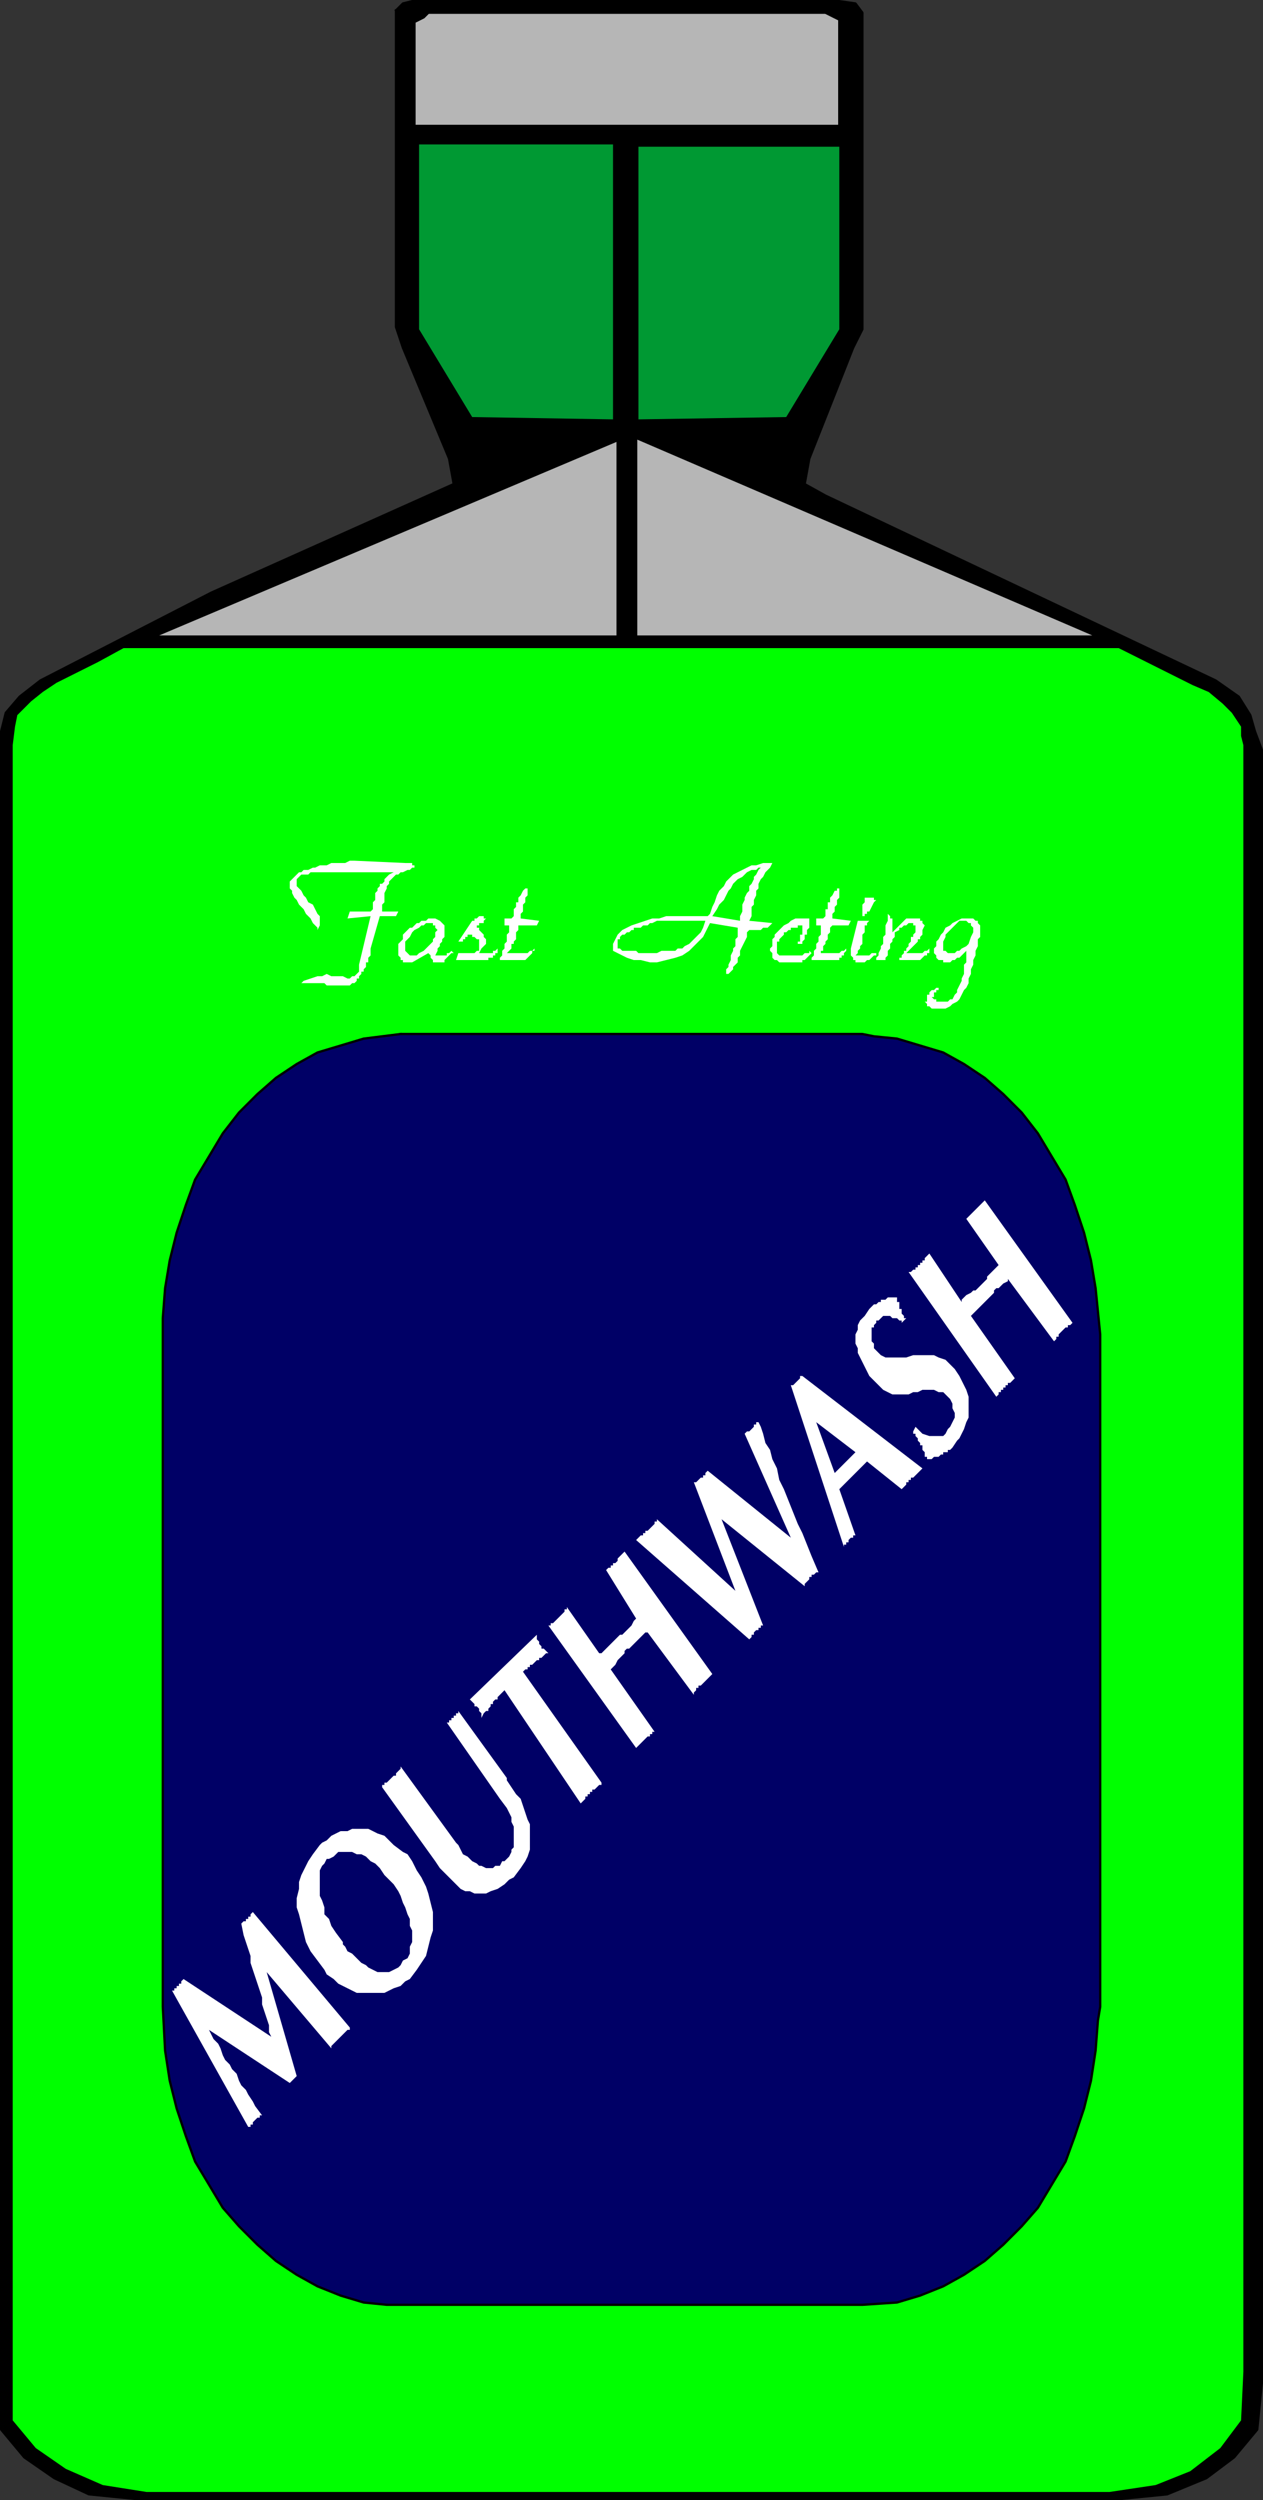 <svg xmlns="http://www.w3.org/2000/svg" width="547" height="1082" version="1.2"><rect width="100%" height="100%" fill="#333333" stroke="none"/><g fill="none" fill-rule="evenodd" stroke="#000" stroke-linecap="square" stroke-linejoin="bevel" font-family="'Sans Serif'" font-size="12.5" font-weight="400"><path fill="#000" stroke-linecap="butt" stroke-linejoin="miter" stroke-miterlimit="2" d="M171.5 4.5v137l3 9 20 48 2 11-105 47-74 38-9 7-6 7-2 8v735l10 12 13 9 15 7 20 2h427l20-2 17-7 12-9 10-12 2-20v-707l-3-8-2-7-5-8-10-7-169-80-9-5 2-11 19-48 4-8V5.5l-3-4-7-1h-185l-4 1-1 1-2 2" vector-effect="non-scaling-stroke"/><path fill="#0f0" stroke="none" d="m42.5 286.5-18 9-6 4-5 4-6 6-1 5-1 8v725l10 12 13 9 16 7 19 3h417l20-3 15-6 13-10 9-12 1-21v-704l-1-4v-4l-4-6-4-4-6-5-7-3-32-16h-431l-11 6"/><path fill="#b6b6b6" stroke-linecap="butt" stroke-linejoin="miter" stroke-miterlimit="2" d="M406.5 275.5h-131v-86l200 86h-69m-235 0h96v-85l-201 85h105m192-221h-184v-45l4-2 2-2h172l4 2 2 1v46" vector-effect="non-scaling-stroke"/><path fill="#093" stroke="none" d="M363.5 63.5h-87v118l64-1 23-38v-79m-182-1h84v119l-61-1-23-38v-80"/><path fill="#006" stroke-linecap="butt" stroke-linejoin="miter" stroke-miterlimit="2" d="M173.5 447.5h200l5 1 10 1 10 3 10 3 9 5 9 6 8 7 8 8 7 9 6 10 6 10 4 11 4 12 3 12 2 12 2 20v291l-1 6-1 13-2 13-3 12-4 12-4 11-6 10-6 10-7 8-8 8-8 7-9 6-9 5-10 4-10 3-15 1h-206l-10-1-10-3-10-4-9-5-9-6-8-7-8-8-7-8-6-10-6-10-4-11-4-12-3-12-2-13-1-19v-298l1-13 2-12 3-12 4-12 4-11 6-10 6-10 7-9 8-8 8-7 9-6 9-5 10-3 10-3 16-2" vector-effect="non-scaling-stroke"/><path fill="#fff" stroke="none" d="m431.5 604.5-38-54h1l1-1h1v-1h1v-1h1v-1h1v-1h1v-1l1-1 1-1 14 21v-1l1-1 1-1 2-1 1-1h1l1-1 1-1 1-1 1-1 1-1v-1l1-1 1-1 1-1 2-2-14-20 1-1 1-1 1-1 1-1 1-1 1-1 1-1 1-1 38 53-1 1h-1v1h-1l-1 1-1 1-1 1v1h-1v1l-1 1-20-27v1l-2 1-1 1-1 1h-1l-1 1v1l-1 1-1 1-1 1-1 1-1 1-1 1-1 1-1 1-2 2 19 27-1 1-1 1h-1v1h-1v1h-1v1h-1v1h-1v1l-1 1m-30 27v-1h-1v-2l-1-1v-2h-1v-1l-1-1v-1l-1-1v-1h-1v-1l1-2 1 1 2 2 3 1h6l1-1 1-2 1-1 1-2 1-2v-2l-1-2v-2l-1-2-2-2-1-1h-2l-2-1h-5l-2 1h-2l-2 1h-7l-2-1-2-1-3-3-1-1-2-2-1-2-1-2-1-2-1-2-1-2v-2l-1-2v-4l1-2v-2l1-2 2-2 2-3 1-1 1-1h1l1-1h1v-1h2l1-1h4v2h1v3h1v2l1 1v1h1l-2 2v-1h-1l-1-1h-2l-1-1h-3l-1 1-1 1h-1v1l-1 1v1h-1v6l1 1v2l1 1 1 1 1 1 2 1h9l3-1h9l2 1 3 1 3 3 1 1 2 3 1 2 1 2 1 2 1 3v9l-1 2-1 3-1 2-1 2-1 1-2 3-1 1h-1v1h-2v1h-1l-1 1h-2l-1 1h-2m-36 38-23-70h1l1-1 1-1 1-1v-1h1l52 40-1 1-1 1-1 1-1 1h-1v1h-1v1h-1v1l-1 1-1 1-15-12-12 12 7 20h-1v1h-1l-1 1v1h-1v1h-1v1m-41 40-49-43 1-1 1-1h1v-1h1v-1h1l1-1 1-1 1-1v-1h1v-1l34 31-18-47h1l1-1 1-1h1v-1h1v-1l1-1 36 29-20-45 1-1h1l1-1 1-1v-1h1v-1h1v-1 1l1 2 1 3 1 4 2 3 1 4 2 4 1 5 2 4 2 5 2 5 2 5 2 4 2 5 2 5 3 7h-1l-1 1h-1v1h-1v1l-1 1-1 1v1l-36-29 18 46h-1v1h-1v1h-1l-1 1v1h-1v1l-1 1m-49 47-38-53h1v-1h1l1-1 1-1 1-1 1-1 1-1v-1h1v-1l14 20h1l1-1 1-1 1-1 1-1 1-1 1-1 1-1 1-1h1l1-1 1-1 1-1 1-1 1-2 1-1-13-21 1-1h1v-1h1v-1h1l1-1v-1l1-1 1-1 1-1 38 53-1 1-1 1-1 1-1 1-1 1h-1v1h-1v1l-1 1v1l-20-27h-1l-1 1-1 1-1 1-1 1-1 1-1 1-1 1h-1l-1 1v1l-1 1-1 1-1 1-1 2-2 2 19 27h-1v1h-1v1h-1l-1 1-1 1-1 1-1 1-1 1m-24 24-33-49-1 1-1 1-1 1v1h-1l-1 1v1h-1v1l-1 1v1h-1l-1 1-1 2v-2l-1-1v-1l-1-1h-1v-1l-1-1-1-1 29-28v2l1 1v1l1 1v1h1l1 1 1 1h-1l-1 1-1 1h-1v1h-1l-1 1-1 1h-1v1h-1v1h-1l-1 1 34 48v1h-1l-1 1-1 1h-1v1h-1v1h-1v1h-1v1l-1 1-1 1m-63 25-23-32v-1h1v-1h1l1-1 1-1 1-1h1v-1l1-1 1-1v-1l24 33 1 1 1 2 1 2 2 1 1 1 1 1 2 1 1 1h1l2 1h3l1-1h2l1-2h1l1-1 1-1 1-2v-1l1-1v-9l-1-2v-2l-1-2-1-2-3-4-23-33h1v-1h1v-1h1v-1h1v-1h1v-1l21 29v1l2 3 2 3 2 2 1 3 1 3 1 3 1 2v11l-1 3-1 2-2 3-3 4-2 1-2 2-3 2-3 1-2 1h-5l-2-1h-2l-2-1-2-2-1-1-2-2-2-2-2-2-2-3m-47 49-1-2-3-4-3-4-2-4-1-4-1-4-1-4-1-3v-4l1-4v-3l1-3 2-4 1-2 2-3 3-4 1-1 2-1 2-2 2-1 2-1h3l2-1h7l2 1 2 1 3 1 2 2 2 2 4 3 2 1 2 3 2 4 2 3 2 4 1 3 1 4 1 4v8l-1 3-1 4-1 4-2 3-2 3-3 4-2 1-2 2-3 1-2 1-2 1h-12l-2-1-2-1-2-1-2-1-2-2-3-2m-34 66-33-59h1v-1h1v-1h1v-1h1v-1l1-1 38 25-1-2v-3l-1-3-1-3-1-3v-3l-1-3-1-3-1-3-1-3-1-3v-3l-1-3-1-3-1-3-1-5 1-1h1v-1h1v-1h1v-1l1-1 42 50v1h-1l-1 1-1 1-1 1-1 1-1 1-1 1-1 1v1l-28-33 13 45-3 3-35-23 1 2 1 2 2 2 1 2 1 3 1 2 2 2 1 2 2 2 1 3 1 2 2 2 1 2 2 3 1 2 3 4h-1v1h-1l-1 1-1 1v1h-1v1h-1"/><path fill="#006" stroke="none" d="m370.5 628.5-17-13 8 22 9-9m-200 187-2-2-2-2-2-3-2-2-2-1-2-2-2-1h-2l-2-1h-6l-1 1-1 1-2 1h-1l-1 2-1 1-1 2v11l1 2 1 3v3l2 2 1 3 2 3 3 4v1l1 1 1 2 2 1 1 1 2 2 1 1 2 1 1 1 2 1 2 1h5l2-1 2-1 1-1 1-2 2-1 1-2v-3l1-2v-5l-1-2v-3l-1-2-1-3-1-2-1-3-1-2-2-3"/><path fill="#fff" stroke="none" d="m419.5 410.5-1 1-1 1-1 1-1 1h-1l-1 1h-1l-1 1h-3v-1h-2l-1-1v-1l-1-1v-2l1-1v-2l1-1 1-2 1-1 1-2 2-1 1-1 2-1 2-1h5l1 1h1v1l1 1v5l-1 1v3l-1 2v2l-1 2v2l-1 2v2l-1 2v2l-1 2-1 1-1 2-1 2-1 1-2 1-1 1-2 1h-6l-1-1h-1v-1l-1-1h1v-3h1v-1l1-1h1l1-1h1v1h-1v1h-1v2h-1l1 1h1v1h5l1-1h1l1-2 1-1v-1l1-2 1-2v-1l1-2v-4l1-1v-5l1-1m-33-7 1-1 1-1 1-1 1-1 1-1 1-1h6v1h1v1l1 1-1 2v2l-1 1v1h-1v1l-1 1-1 1-1 1-1 1-1 1h7l1-1h1l1-1v2h-1v1h-1l-1 1-1 1h-9v-1h1v-1l1-1v-1h1v-1l1-1v-1l1-1v-2h1v-1l1-1v-3h-1v-1h-2l-1 1h-1l-1 1h-1v1l-2 1v2l-1 1v1l-1 1v2l-1 1v2l-1 1v1h-4v-1l1-1v-1l1-2v-1l1-1v-3l1-1v-4l1-2v-3l1 1v1h1v6m-16 10h6l1-1h2v1h-1l-1 1-1 1h-1l-1 1h-4v-1h-1v-1l-1-1v-3l3-12h5l-1 1v1h-1v3l-1 1v4l-1 1v1l-1 1v1l-1 1m6-19h-1v1h-1v1h-1v-5l1-1v-2h4v1h1l-1 1-2 4m-21 18h8l1-1h1l1-1v1l-1 1v1h-1v1h-1v1h-12v-1l1-1v-2l1-1v-2l1-1v-2l1-1v-4h-2v-3h3l1-1v-3h1v-3h1v-2l1-1 1-2h1v-1h1v4l-1 1v2l-1 1v2l-1 1v2l8 1-1 2h-7l-1 1v2l-1 1v2l-1 1v1l-1 1v2h-1v1m-5-1 1 1-1 1-1 1-1 1h-1v1h-10l-1-1h-1l-1-1v-2l-1-1v-1l1-1v-3l1-1v-1l1-1 1-1 1-1 1-1 2-1 1-1 2-1h6v4l-1 1v2h-1v2l-1 1v1h-2v-1h1v-3h1v-4h-2v1h-3v1h-1l-1 1h-1v1l-1 1-1 1v1h-1v5l1 1h10l1-1h2v-1m-26-13 10 1-1 1-1 1h-2l-1 1h-5l-1 1v2l-1 2-1 2-1 2v2l-1 1v2l-1 1-1 1v1l-1 1-1 1h-1v-2l1-1v-1l1-2v-2l1-2v-1l1-1v-3l1-1v-4l-12-2-1 2-2 4-3 3-3 3-3 2-3 1-4 1-4 1h-3l-4-1h-3l-3-1-2-1-2-1-2-1v-3l1-2 1-2 2-2 2-1 2-1 3-1 3-1 3-1h3l3-1h18l1-1 1-3 1-2 1-3 1-2 2-2 1-2 1-1 2-2 2-1 2-1 2-1 2-1h2l3-1h4l-1 2-1 1-1 1-1 2-1 1-1 2v2l-1 1v2l-1 2v2l-1 1v4l-1 2m-105 14h9l1-1h1l1-1v1h-1v1l-1 1-1 1-1 1h-11v-1l1-1v-2l1-1v-2l1-1v-3l1-1v-3h-2v-3h3l1-1v-3l1-1v-2h1v-2l1-1 1-2 1-1h1v3l-1 1v2l-1 1v3l-1 1v2l8 1-1 2h-8v2l-1 1v3l-1 1v1h-1v2l-1 1-1 1m-16-9v1h-1v1h-1v1h-1v1h-2l6-9h1v-1h1l1-1h2v1h1l-1 1v1h-2v1h-1v1h1v1l1 1 1 1v1l1 1v2l-1 1-1 1-1 2h6v-1h1l1-1v2h-1v1h-1v1h-2v1h-14l1-3h7l1-1h1v-5h-1l-1-1h-1v-1h-1v-1m-18 9-7 4h-4v-1h-1v-1l-1-1v-5l2-2v-2l1-1 1-1 1-1h1l1-1 1-1h1l1-1h2l1-1h3l2 1 1 1 1 1v5l-1 1v1l-1 1v1l-1 1v1l-1 2h5v-1h1l1-1 1 1h-1l-1 1-1 1-1 1v1h-5v-1l-1-1v-1l-1-1m-15-35h-36l-1 1h-3l-1 1-1 1v3l1 1 1 1 1 2 1 1 1 2 2 1 1 2 1 2 1 1v4l-1 2v-1l-2-2-1-2-2-2-1-2-2-2-1-2-1-1-1-2v-1l-1-1v-3l1-1 1-1 2-2h1l1-1h2l2-1h1l2-1h3l2-1h6l2-1h2l22 1h3v1h1v1h-1l-1 1h-1l-2 1h-1l-1 1h-1l-1 1-1 1-1 1v1l-1 1v1l-1 2v4l-1 1v3h7l-1 2h-7l-4 14v3l-1 1v2h-1v2l-1 1v1h-1v1l-1 1v1h-1v1l-1 1h-1l-1 1h-10l-1-1h-10l1-1 3-1 3-1h2l2-1 2 1h5l2 1h1l1-1h1l1-1 1-1v-3l5-21-10 1 1-3h9l1-1v-3l1-1v-3l1-1v-1l1-1v-1h1l1-1v-1l1-1 1-1 2-1"/><path fill="#0f0" stroke="none" d="M409.5 404.5v1l-1 2v4h1l1 1h3l1-1h1l1-1 2-1 1-1 1-3 1-2v-2l-1-1v-1h-1l-1-1h-3l-1 1-1 1-1 1-1 1-2 2m-104-6h-21l-2 1h-1l-1 1h-2l-1 1h-3v1h-1l-1 1h-1l-1 1h-1l-1 1v1h-1v4h1l1 1h6l1 1h8l2-1h6l1-1h2l1-1 2-1 1-1 1-1 2-2 1-1 1-2 1-3m15 0v-2l1-2v-3l1-2v-1l1-2 1-1v-2l1-1 1-2v-1l1-1 1-2 1-1h-1l-1 1h-2l-2 1-1 1-1 1-2 1-1 1-1 1-1 2-1 1-1 2-1 2-2 2-1 2-2 3 12 2m-143 7-1 1-1 1v4l1 1 1 1h3l1-1 2-1 1-1 1-1 2-2v-1l1-1v-2l1-1-1-1v-1h-1v-1h-3l-1 1h-1l-1 1-2 1-1 1-1 2"/></g></svg>
